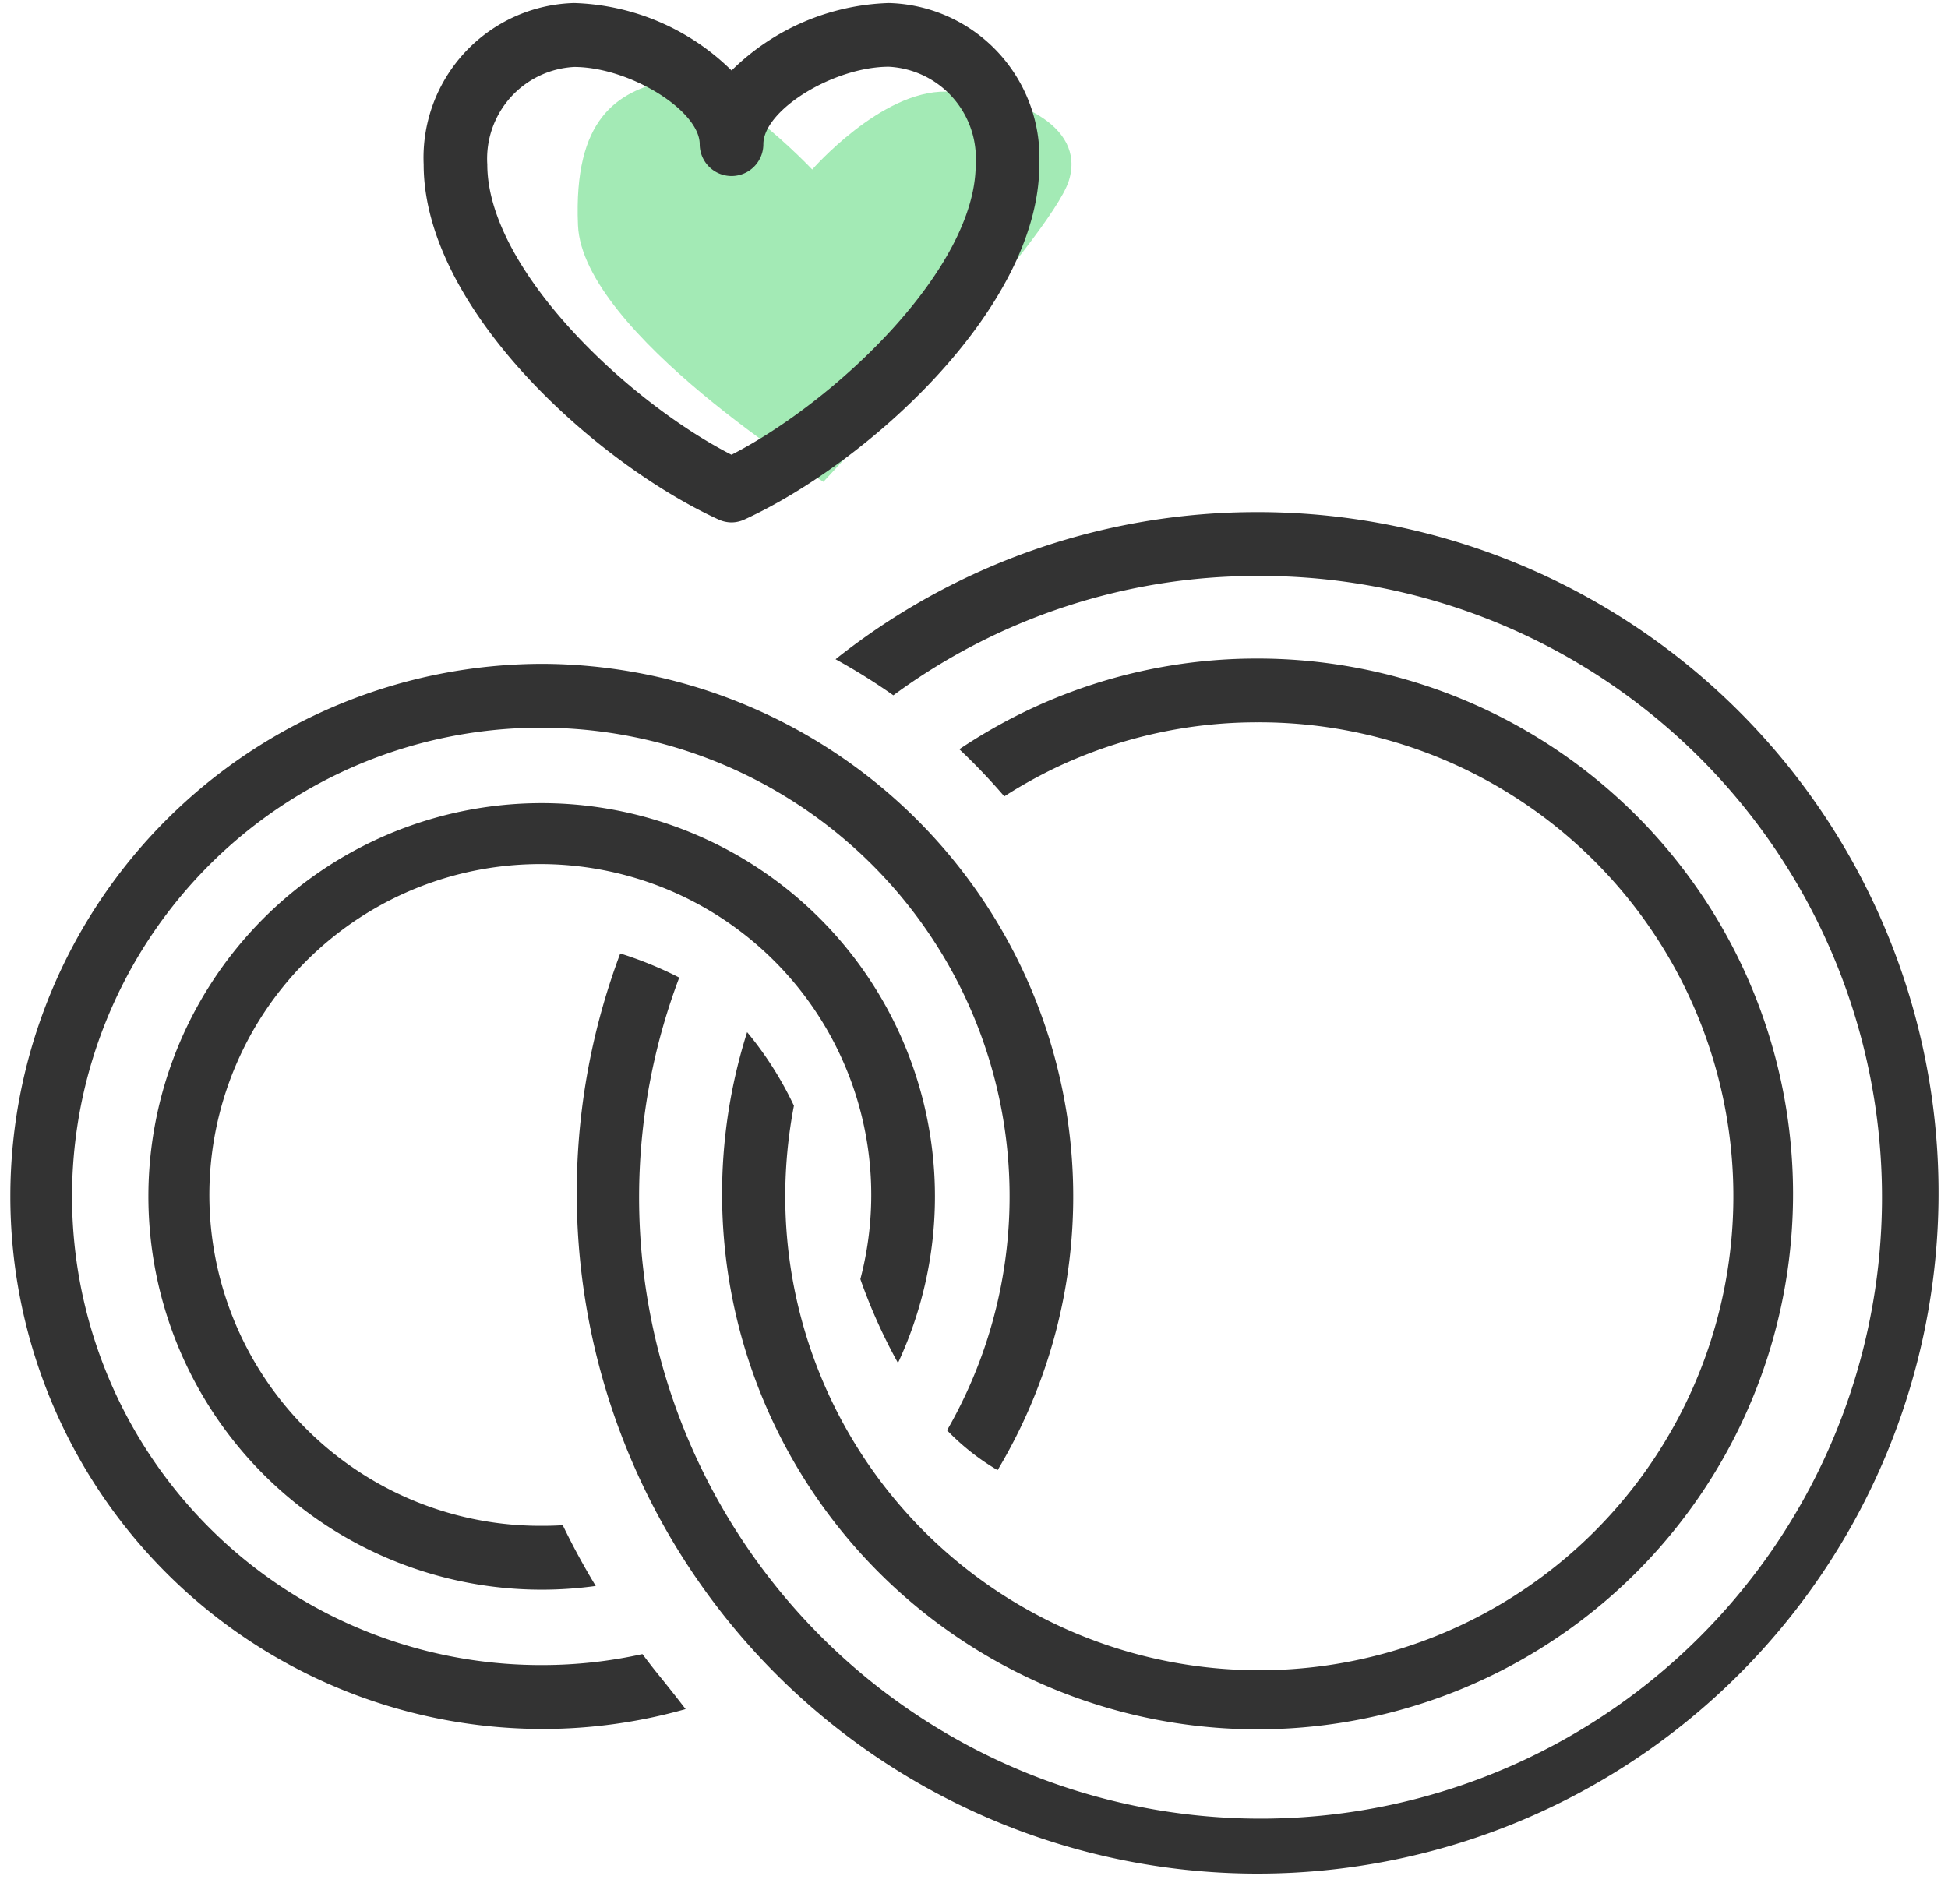 <svg id="marrige" xmlns="http://www.w3.org/2000/svg" width="45" height="44" viewBox="0 0 45 44">
  <defs>
    <style>
      .cls-1 {
        fill: #a3eab5;
      }

      .cls-1, .cls-2 {
        fill-rule: evenodd;
      }

      .cls-2 {
        fill: #333;
      }
    </style>
  </defs>
  <path id="シェイプ_859" data-name="シェイプ 859" class="cls-1" d="M19.021,11.133s-5.563-3.441-5.669-5.927,0.91-3.076,2.061-3.35,3.35,2.061,3.35,2.061,1.588-1.825,3.092-1.8,3.25,0.747,2.835,2.061S19.021,11.133,19.021,11.133Z"/>
  <path id="シェイプ_864" data-name="シェイプ 864" class="cls-2" d="M16.9,12.07A0.73,0.73,0,0,1,16.592,12c-2.853-1.312-6.805-4.89-6.805-8.2A3.575,3.575,0,0,1,13.262.07,5.412,5.412,0,0,1,16.9,1.629,5.411,5.411,0,0,1,20.533.07,3.575,3.575,0,0,1,24.009,3.8c0,3.308-3.952,6.887-6.805,8.2A0.73,0.73,0,0,1,16.9,12.07ZM13.262,1.547A2.123,2.123,0,0,0,11.257,3.8c0,2.412,3.237,5.476,5.641,6.707,2.4-1.231,5.641-4.295,5.641-6.707a2.123,2.123,0,0,0-2.005-2.258c-1.274,0-2.9,1-2.9,1.79a0.735,0.735,0,1,1-1.47,0C16.162,2.551,14.536,1.547,13.262,1.547ZM29.039,15.216a12.291,12.291,0,0,0-5.4,1.244,12.639,12.639,0,0,0-1.478.851A14.324,14.324,0,0,1,23.2,18.4a11.143,11.143,0,0,1,1.081-.611,10.823,10.823,0,0,1,4.759-1.1,10.951,10.951,0,1,1-10.9,10.951,11.125,11.125,0,0,1,.2-2.092,8.015,8.015,0,0,0-1.081-1.7A12.37,12.37,0,1,0,29.039,15.216Zm0-3.384a15.619,15.619,0,0,0-9.737,3.4,14.252,14.252,0,0,1,1.335.833,14.154,14.154,0,0,1,8.4-2.757,14.356,14.356,0,1,1-13.346,9.279,8.735,8.735,0,0,0-1.363-.557A15.729,15.729,0,1,0,29.039,11.832ZM12.544,15.338a12.305,12.305,0,0,0,0,24.61,12.119,12.119,0,0,0,3.294-.459c-0.2-.261-0.418-0.538-0.657-0.831-0.117-.144-0.228-0.292-0.341-0.44a10.659,10.659,0,0,1-2.3.253,10.829,10.829,0,1,1,9.337-5.424,5.483,5.483,0,0,0,1.168.921A12.309,12.309,0,0,0,12.544,15.338Zm0,3.218a9.087,9.087,0,1,0,1.218,18.088Q13.348,35.96,13,35.24q-0.225.014-.452,0.014a7.645,7.645,0,1,1,7.327-5.7,12.591,12.591,0,0,0,.869,1.937A9.089,9.089,0,0,0,12.544,18.556Z"/>
</svg>
